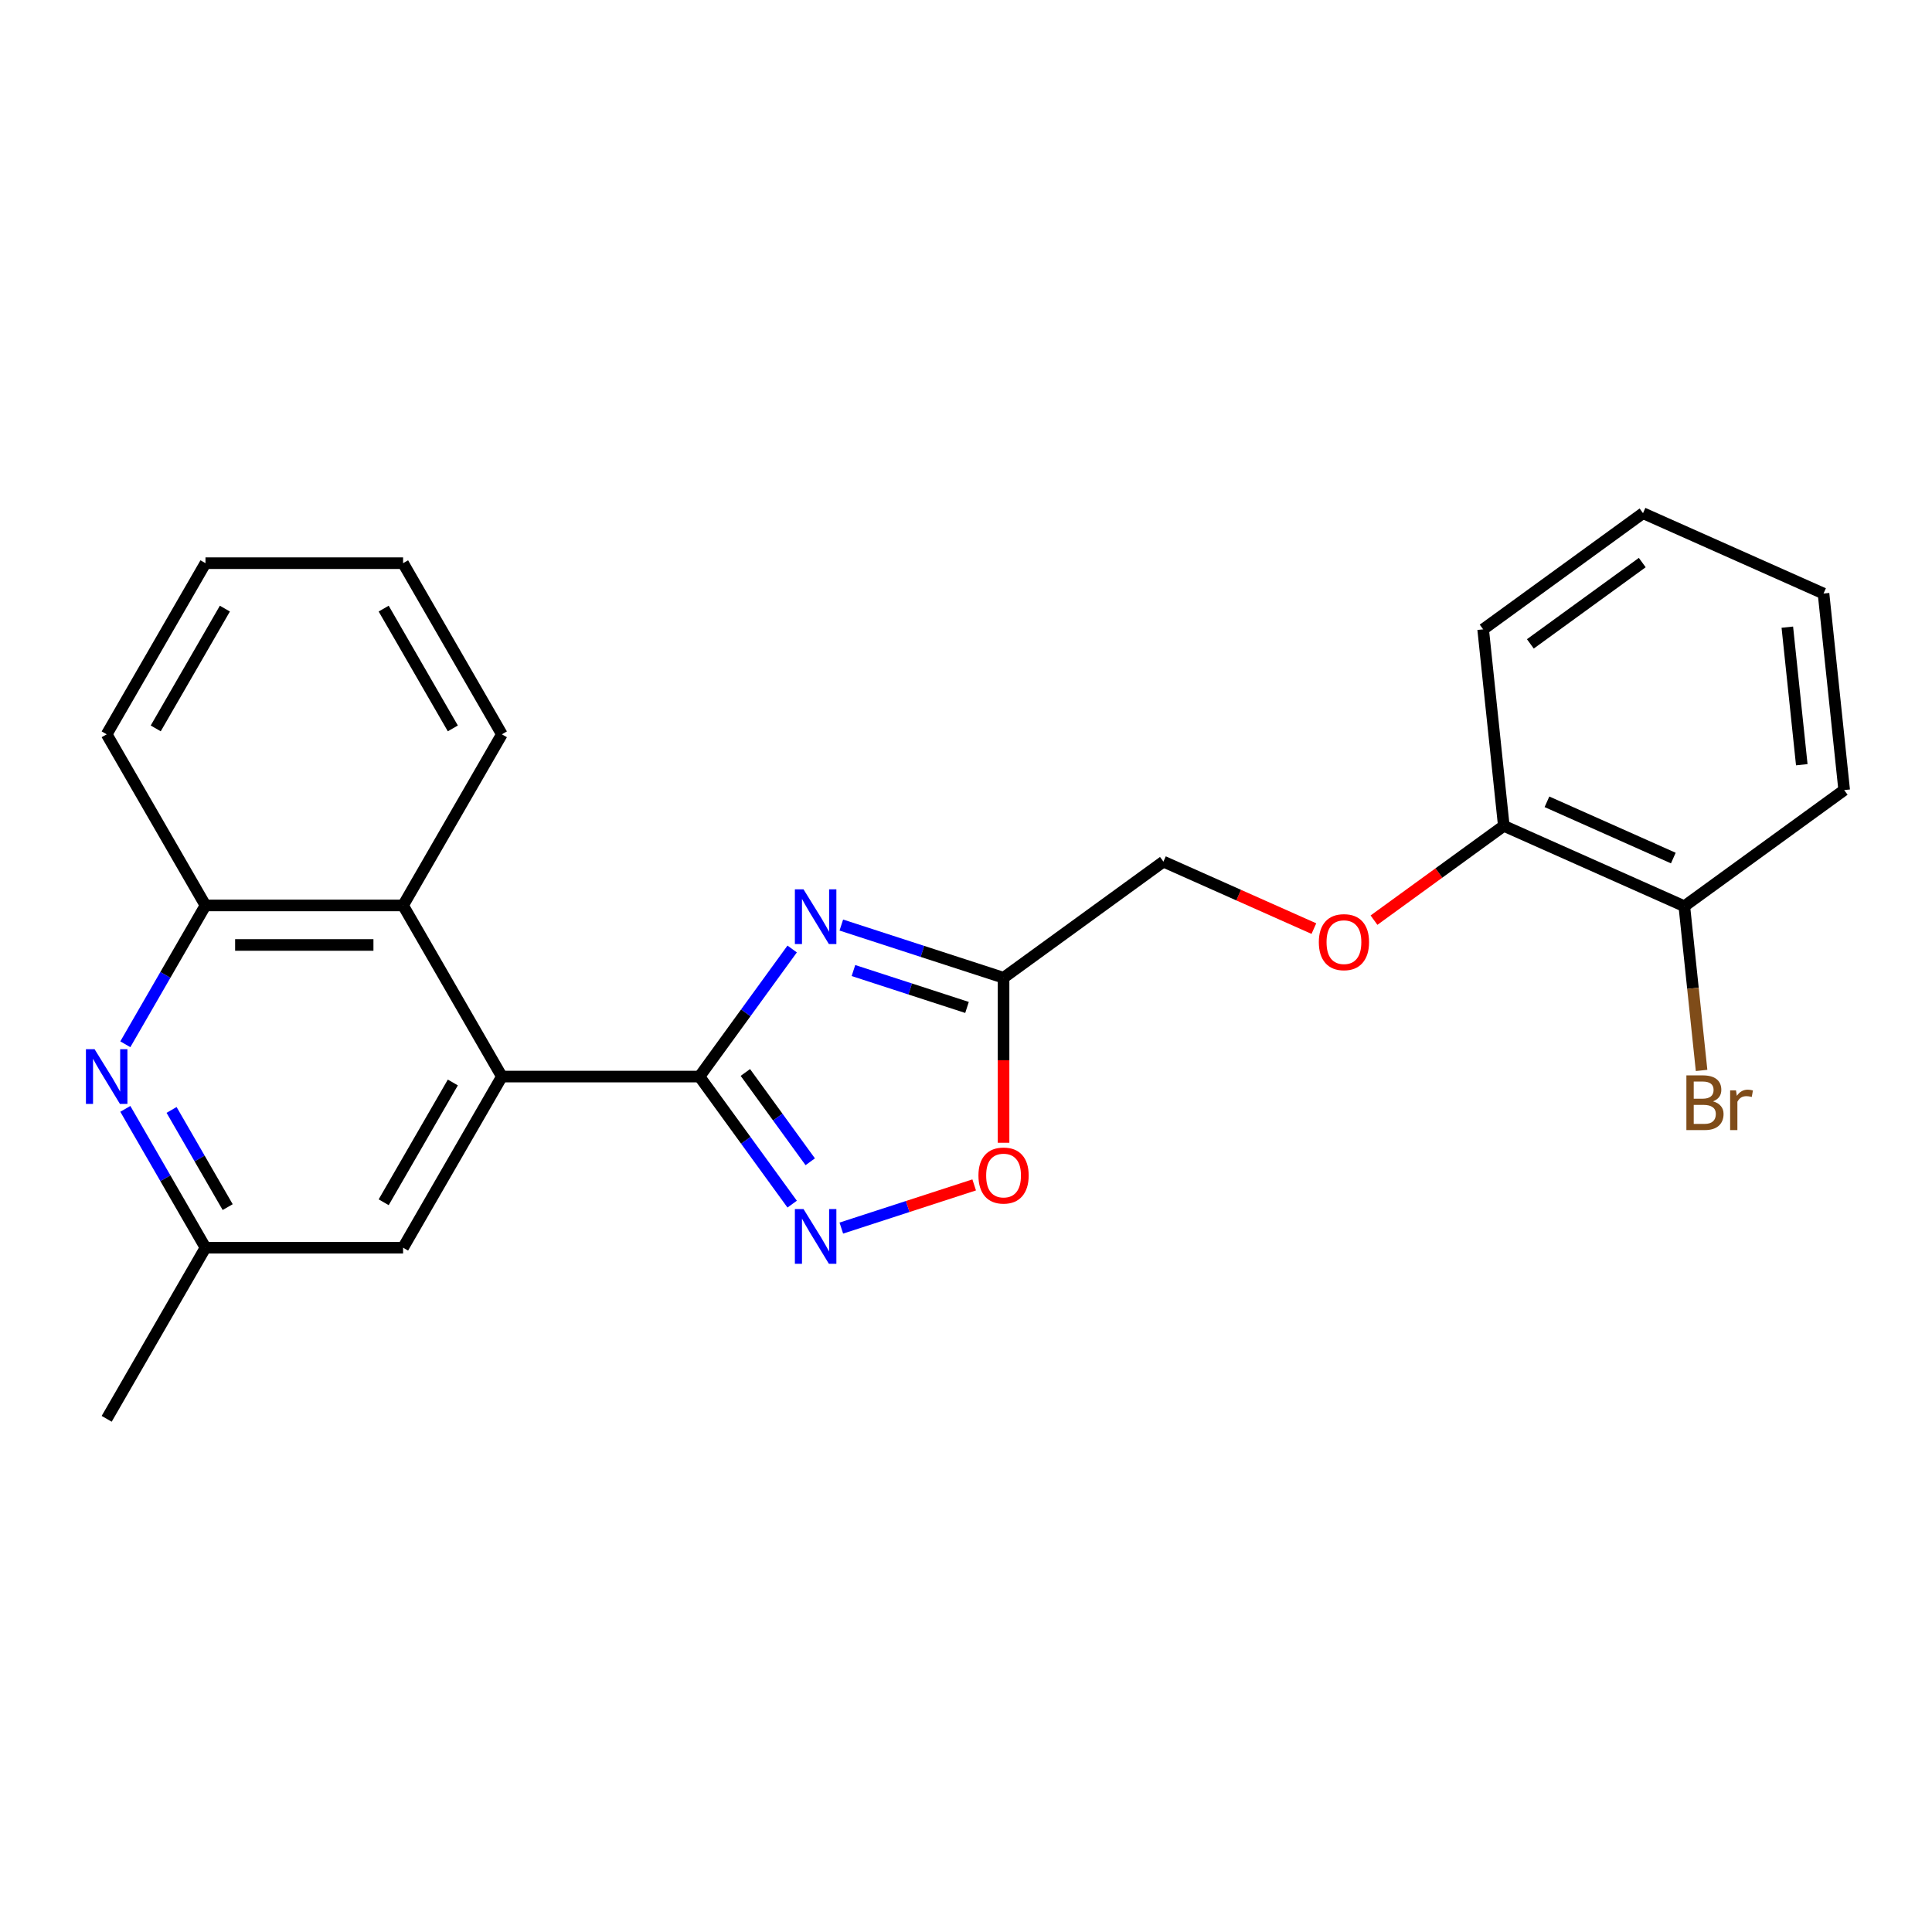 <?xml version='1.0' encoding='iso-8859-1'?>
<svg version='1.1' baseProfile='full'
              xmlns='http://www.w3.org/2000/svg'
                      xmlns:rdkit='http://www.rdkit.org/xml'
                      xmlns:xlink='http://www.w3.org/1999/xlink'
                  xml:space='preserve'
width='1000px' height='1000px' viewBox='0 0 1000 1000'>
<!-- END OF HEADER -->
<rect style='opacity:1.0;fill:#FFFFFF;stroke:none' width='1000' height='1000' x='0' y='0'> </rect>
<path class='bond-0' d='M 362.051,557.229 L 386.037,524.215' style='fill:none;fill-rule:evenodd;stroke:#000000;stroke-width:6px;stroke-linecap:butt;stroke-linejoin:miter;stroke-opacity:1' />
<path class='bond-0' d='M 386.037,524.215 L 410.023,491.201' style='fill:none;fill-rule:evenodd;stroke:#0000FF;stroke-width:6px;stroke-linecap:butt;stroke-linejoin:miter;stroke-opacity:1' />
<path class='bond-1' d='M 362.051,557.229 L 386.037,590.243' style='fill:none;fill-rule:evenodd;stroke:#000000;stroke-width:6px;stroke-linecap:butt;stroke-linejoin:miter;stroke-opacity:1' />
<path class='bond-1' d='M 386.037,590.243 L 410.023,623.257' style='fill:none;fill-rule:evenodd;stroke:#0000FF;stroke-width:6px;stroke-linecap:butt;stroke-linejoin:miter;stroke-opacity:1' />
<path class='bond-1' d='M 385.796,555.11 L 402.586,578.219' style='fill:none;fill-rule:evenodd;stroke:#000000;stroke-width:6px;stroke-linecap:butt;stroke-linejoin:miter;stroke-opacity:1' />
<path class='bond-1' d='M 402.586,578.219 L 419.376,601.329' style='fill:none;fill-rule:evenodd;stroke:#0000FF;stroke-width:6px;stroke-linecap:butt;stroke-linejoin:miter;stroke-opacity:1' />
<path class='bond-2' d='M 362.051,557.229 L 259.773,557.229' style='fill:none;fill-rule:evenodd;stroke:#000000;stroke-width:6px;stroke-linecap:butt;stroke-linejoin:miter;stroke-opacity:1' />
<path class='bond-3' d='M 435.465,478.805 L 477.453,492.448' style='fill:none;fill-rule:evenodd;stroke:#0000FF;stroke-width:6px;stroke-linecap:butt;stroke-linejoin:miter;stroke-opacity:1' />
<path class='bond-3' d='M 477.453,492.448 L 519.441,506.09' style='fill:none;fill-rule:evenodd;stroke:#000000;stroke-width:6px;stroke-linecap:butt;stroke-linejoin:miter;stroke-opacity:1' />
<path class='bond-3' d='M 441.741,502.352 L 471.132,511.902' style='fill:none;fill-rule:evenodd;stroke:#0000FF;stroke-width:6px;stroke-linecap:butt;stroke-linejoin:miter;stroke-opacity:1' />
<path class='bond-3' d='M 471.132,511.902 L 500.523,521.452' style='fill:none;fill-rule:evenodd;stroke:#000000;stroke-width:6px;stroke-linecap:butt;stroke-linejoin:miter;stroke-opacity:1' />
<path class='bond-5' d='M 435.465,635.653 L 469.849,624.481' style='fill:none;fill-rule:evenodd;stroke:#0000FF;stroke-width:6px;stroke-linecap:butt;stroke-linejoin:miter;stroke-opacity:1' />
<path class='bond-5' d='M 469.849,624.481 L 504.233,613.309' style='fill:none;fill-rule:evenodd;stroke:#FF0000;stroke-width:6px;stroke-linecap:butt;stroke-linejoin:miter;stroke-opacity:1' />
<path class='bond-6' d='M 259.773,557.229 L 208.634,468.654' style='fill:none;fill-rule:evenodd;stroke:#000000;stroke-width:6px;stroke-linecap:butt;stroke-linejoin:miter;stroke-opacity:1' />
<path class='bond-8' d='M 259.773,557.229 L 208.634,645.804' style='fill:none;fill-rule:evenodd;stroke:#000000;stroke-width:6px;stroke-linecap:butt;stroke-linejoin:miter;stroke-opacity:1' />
<path class='bond-8' d='M 234.387,560.288 L 198.59,622.29' style='fill:none;fill-rule:evenodd;stroke:#000000;stroke-width:6px;stroke-linecap:butt;stroke-linejoin:miter;stroke-opacity:1' />
<path class='bond-12' d='M 519.441,506.09 L 602.185,445.973' style='fill:none;fill-rule:evenodd;stroke:#000000;stroke-width:6px;stroke-linecap:butt;stroke-linejoin:miter;stroke-opacity:1' />
<path class='bond-24' d='M 519.441,506.09 L 519.441,548.791' style='fill:none;fill-rule:evenodd;stroke:#000000;stroke-width:6px;stroke-linecap:butt;stroke-linejoin:miter;stroke-opacity:1' />
<path class='bond-24' d='M 519.441,548.791 L 519.441,591.491' style='fill:none;fill-rule:evenodd;stroke:#FF0000;stroke-width:6px;stroke-linecap:butt;stroke-linejoin:miter;stroke-opacity:1' />
<path class='bond-4' d='M 64.869,573.946 L 85.612,609.875' style='fill:none;fill-rule:evenodd;stroke:#0000FF;stroke-width:6px;stroke-linecap:butt;stroke-linejoin:miter;stroke-opacity:1' />
<path class='bond-4' d='M 85.612,609.875 L 106.356,645.804' style='fill:none;fill-rule:evenodd;stroke:#000000;stroke-width:6px;stroke-linecap:butt;stroke-linejoin:miter;stroke-opacity:1' />
<path class='bond-4' d='M 88.807,574.497 L 103.327,599.647' style='fill:none;fill-rule:evenodd;stroke:#0000FF;stroke-width:6px;stroke-linecap:butt;stroke-linejoin:miter;stroke-opacity:1' />
<path class='bond-4' d='M 103.327,599.647 L 117.848,624.798' style='fill:none;fill-rule:evenodd;stroke:#000000;stroke-width:6px;stroke-linecap:butt;stroke-linejoin:miter;stroke-opacity:1' />
<path class='bond-25' d='M 64.869,540.512 L 85.612,504.583' style='fill:none;fill-rule:evenodd;stroke:#0000FF;stroke-width:6px;stroke-linecap:butt;stroke-linejoin:miter;stroke-opacity:1' />
<path class='bond-25' d='M 85.612,504.583 L 106.356,468.654' style='fill:none;fill-rule:evenodd;stroke:#000000;stroke-width:6px;stroke-linecap:butt;stroke-linejoin:miter;stroke-opacity:1' />
<path class='bond-7' d='M 208.634,468.654 L 106.356,468.654' style='fill:none;fill-rule:evenodd;stroke:#000000;stroke-width:6px;stroke-linecap:butt;stroke-linejoin:miter;stroke-opacity:1' />
<path class='bond-7' d='M 193.292,489.109 L 121.698,489.109' style='fill:none;fill-rule:evenodd;stroke:#000000;stroke-width:6px;stroke-linecap:butt;stroke-linejoin:miter;stroke-opacity:1' />
<path class='bond-15' d='M 208.634,468.654 L 259.773,380.079' style='fill:none;fill-rule:evenodd;stroke:#000000;stroke-width:6px;stroke-linecap:butt;stroke-linejoin:miter;stroke-opacity:1' />
<path class='bond-16' d='M 106.356,468.654 L 55.217,380.079' style='fill:none;fill-rule:evenodd;stroke:#000000;stroke-width:6px;stroke-linecap:butt;stroke-linejoin:miter;stroke-opacity:1' />
<path class='bond-9' d='M 208.634,645.804 L 106.356,645.804' style='fill:none;fill-rule:evenodd;stroke:#000000;stroke-width:6px;stroke-linecap:butt;stroke-linejoin:miter;stroke-opacity:1' />
<path class='bond-17' d='M 106.356,645.804 L 55.217,734.38' style='fill:none;fill-rule:evenodd;stroke:#000000;stroke-width:6px;stroke-linecap:butt;stroke-linejoin:miter;stroke-opacity:1' />
<path class='bond-10' d='M 680.064,480.646 L 641.124,463.31' style='fill:none;fill-rule:evenodd;stroke:#FF0000;stroke-width:6px;stroke-linecap:butt;stroke-linejoin:miter;stroke-opacity:1' />
<path class='bond-10' d='M 641.124,463.31 L 602.185,445.973' style='fill:none;fill-rule:evenodd;stroke:#000000;stroke-width:6px;stroke-linecap:butt;stroke-linejoin:miter;stroke-opacity:1' />
<path class='bond-11' d='M 711.178,476.27 L 744.771,451.863' style='fill:none;fill-rule:evenodd;stroke:#FF0000;stroke-width:6px;stroke-linecap:butt;stroke-linejoin:miter;stroke-opacity:1' />
<path class='bond-11' d='M 744.771,451.863 L 778.365,427.455' style='fill:none;fill-rule:evenodd;stroke:#000000;stroke-width:6px;stroke-linecap:butt;stroke-linejoin:miter;stroke-opacity:1' />
<path class='bond-13' d='M 778.365,427.455 L 871.801,469.056' style='fill:none;fill-rule:evenodd;stroke:#000000;stroke-width:6px;stroke-linecap:butt;stroke-linejoin:miter;stroke-opacity:1' />
<path class='bond-13' d='M 800.701,415.008 L 866.106,444.128' style='fill:none;fill-rule:evenodd;stroke:#000000;stroke-width:6px;stroke-linecap:butt;stroke-linejoin:miter;stroke-opacity:1' />
<path class='bond-18' d='M 778.365,427.455 L 767.674,325.738' style='fill:none;fill-rule:evenodd;stroke:#000000;stroke-width:6px;stroke-linecap:butt;stroke-linejoin:miter;stroke-opacity:1' />
<path class='bond-14' d='M 871.801,469.056 L 876.268,511.556' style='fill:none;fill-rule:evenodd;stroke:#000000;stroke-width:6px;stroke-linecap:butt;stroke-linejoin:miter;stroke-opacity:1' />
<path class='bond-14' d='M 876.268,511.556 L 880.735,554.056' style='fill:none;fill-rule:evenodd;stroke:#7F4C19;stroke-width:6px;stroke-linecap:butt;stroke-linejoin:miter;stroke-opacity:1' />
<path class='bond-19' d='M 871.801,469.056 L 954.545,408.938' style='fill:none;fill-rule:evenodd;stroke:#000000;stroke-width:6px;stroke-linecap:butt;stroke-linejoin:miter;stroke-opacity:1' />
<path class='bond-20' d='M 259.773,380.079 L 208.634,291.503' style='fill:none;fill-rule:evenodd;stroke:#000000;stroke-width:6px;stroke-linecap:butt;stroke-linejoin:miter;stroke-opacity:1' />
<path class='bond-20' d='M 234.387,377.02 L 198.59,315.017' style='fill:none;fill-rule:evenodd;stroke:#000000;stroke-width:6px;stroke-linecap:butt;stroke-linejoin:miter;stroke-opacity:1' />
<path class='bond-26' d='M 55.217,380.079 L 106.356,291.503' style='fill:none;fill-rule:evenodd;stroke:#000000;stroke-width:6px;stroke-linecap:butt;stroke-linejoin:miter;stroke-opacity:1' />
<path class='bond-26' d='M 80.603,377.02 L 116.4,315.017' style='fill:none;fill-rule:evenodd;stroke:#000000;stroke-width:6px;stroke-linecap:butt;stroke-linejoin:miter;stroke-opacity:1' />
<path class='bond-23' d='M 767.674,325.738 L 850.419,265.62' style='fill:none;fill-rule:evenodd;stroke:#000000;stroke-width:6px;stroke-linecap:butt;stroke-linejoin:miter;stroke-opacity:1' />
<path class='bond-23' d='M 792.11,333.269 L 850.031,291.187' style='fill:none;fill-rule:evenodd;stroke:#000000;stroke-width:6px;stroke-linecap:butt;stroke-linejoin:miter;stroke-opacity:1' />
<path class='bond-27' d='M 954.545,408.938 L 943.854,307.22' style='fill:none;fill-rule:evenodd;stroke:#000000;stroke-width:6px;stroke-linecap:butt;stroke-linejoin:miter;stroke-opacity:1' />
<path class='bond-27' d='M 932.598,395.819 L 925.115,324.616' style='fill:none;fill-rule:evenodd;stroke:#000000;stroke-width:6px;stroke-linecap:butt;stroke-linejoin:miter;stroke-opacity:1' />
<path class='bond-21' d='M 208.634,291.503 L 106.356,291.503' style='fill:none;fill-rule:evenodd;stroke:#000000;stroke-width:6px;stroke-linecap:butt;stroke-linejoin:miter;stroke-opacity:1' />
<path class='bond-22' d='M 943.854,307.22 L 850.419,265.62' style='fill:none;fill-rule:evenodd;stroke:#000000;stroke-width:6px;stroke-linecap:butt;stroke-linejoin:miter;stroke-opacity:1' />
<path  class='atom-1' d='M 415.908 460.325
L 425.188 475.325
Q 426.108 476.805, 427.588 479.485
Q 429.068 482.165, 429.148 482.325
L 429.148 460.325
L 432.908 460.325
L 432.908 488.645
L 429.028 488.645
L 419.068 472.245
Q 417.908 470.325, 416.668 468.125
Q 415.468 465.925, 415.108 465.245
L 415.108 488.645
L 411.428 488.645
L 411.428 460.325
L 415.908 460.325
' fill='#0000FF'/>
<path  class='atom-2' d='M 415.908 625.814
L 425.188 640.814
Q 426.108 642.294, 427.588 644.974
Q 429.068 647.654, 429.148 647.814
L 429.148 625.814
L 432.908 625.814
L 432.908 654.134
L 429.028 654.134
L 419.068 637.734
Q 417.908 635.814, 416.668 633.614
Q 415.468 631.414, 415.108 630.734
L 415.108 654.134
L 411.428 654.134
L 411.428 625.814
L 415.908 625.814
' fill='#0000FF'/>
<path  class='atom-5' d='M 48.957 543.069
L 58.237 558.069
Q 59.157 559.549, 60.637 562.229
Q 62.117 564.909, 62.197 565.069
L 62.197 543.069
L 65.957 543.069
L 65.957 571.389
L 62.077 571.389
L 52.117 554.989
Q 50.957 553.069, 49.717 550.869
Q 48.517 548.669, 48.157 547.989
L 48.157 571.389
L 44.477 571.389
L 44.477 543.069
L 48.957 543.069
' fill='#0000FF'/>
<path  class='atom-6' d='M 506.441 608.448
Q 506.441 601.648, 509.801 597.848
Q 513.161 594.048, 519.441 594.048
Q 525.721 594.048, 529.081 597.848
Q 532.441 601.648, 532.441 608.448
Q 532.441 615.328, 529.041 619.248
Q 525.641 623.128, 519.441 623.128
Q 513.201 623.128, 509.801 619.248
Q 506.441 615.368, 506.441 608.448
M 519.441 619.928
Q 523.761 619.928, 526.081 617.048
Q 528.441 614.128, 528.441 608.448
Q 528.441 602.888, 526.081 600.088
Q 523.761 597.248, 519.441 597.248
Q 515.121 597.248, 512.761 600.048
Q 510.441 602.848, 510.441 608.448
Q 510.441 614.168, 512.761 617.048
Q 515.121 619.928, 519.441 619.928
' fill='#FF0000'/>
<path  class='atom-11' d='M 682.621 487.653
Q 682.621 480.853, 685.981 477.053
Q 689.341 473.253, 695.621 473.253
Q 701.901 473.253, 705.261 477.053
Q 708.621 480.853, 708.621 487.653
Q 708.621 494.533, 705.221 498.453
Q 701.821 502.333, 695.621 502.333
Q 689.381 502.333, 685.981 498.453
Q 682.621 494.573, 682.621 487.653
M 695.621 499.133
Q 699.941 499.133, 702.261 496.253
Q 704.621 493.333, 704.621 487.653
Q 704.621 482.093, 702.261 479.293
Q 699.941 476.453, 695.621 476.453
Q 691.301 476.453, 688.941 479.253
Q 686.621 482.053, 686.621 487.653
Q 686.621 493.373, 688.941 496.253
Q 691.301 499.133, 695.621 499.133
' fill='#FF0000'/>
<path  class='atom-15' d='M 886.632 570.053
Q 889.352 570.813, 890.712 572.493
Q 892.112 574.133, 892.112 576.573
Q 892.112 580.493, 889.592 582.733
Q 887.112 584.933, 882.392 584.933
L 872.872 584.933
L 872.872 556.613
L 881.232 556.613
Q 886.072 556.613, 888.512 558.573
Q 890.952 560.533, 890.952 564.133
Q 890.952 568.413, 886.632 570.053
M 876.672 559.813
L 876.672 568.693
L 881.232 568.693
Q 884.032 568.693, 885.472 567.573
Q 886.952 566.413, 886.952 564.133
Q 886.952 559.813, 881.232 559.813
L 876.672 559.813
M 882.392 581.733
Q 885.152 581.733, 886.632 580.413
Q 888.112 579.093, 888.112 576.573
Q 888.112 574.253, 886.472 573.093
Q 884.872 571.893, 881.792 571.893
L 876.672 571.893
L 876.672 581.733
L 882.392 581.733
' fill='#7F4C19'/>
<path  class='atom-15' d='M 898.552 564.373
L 898.992 567.213
Q 901.152 564.013, 904.672 564.013
Q 905.792 564.013, 907.312 564.413
L 906.712 567.773
Q 904.992 567.373, 904.032 567.373
Q 902.352 567.373, 901.232 568.053
Q 900.152 568.693, 899.272 570.253
L 899.272 584.933
L 895.512 584.933
L 895.512 564.373
L 898.552 564.373
' fill='#7F4C19'/>
</svg>
